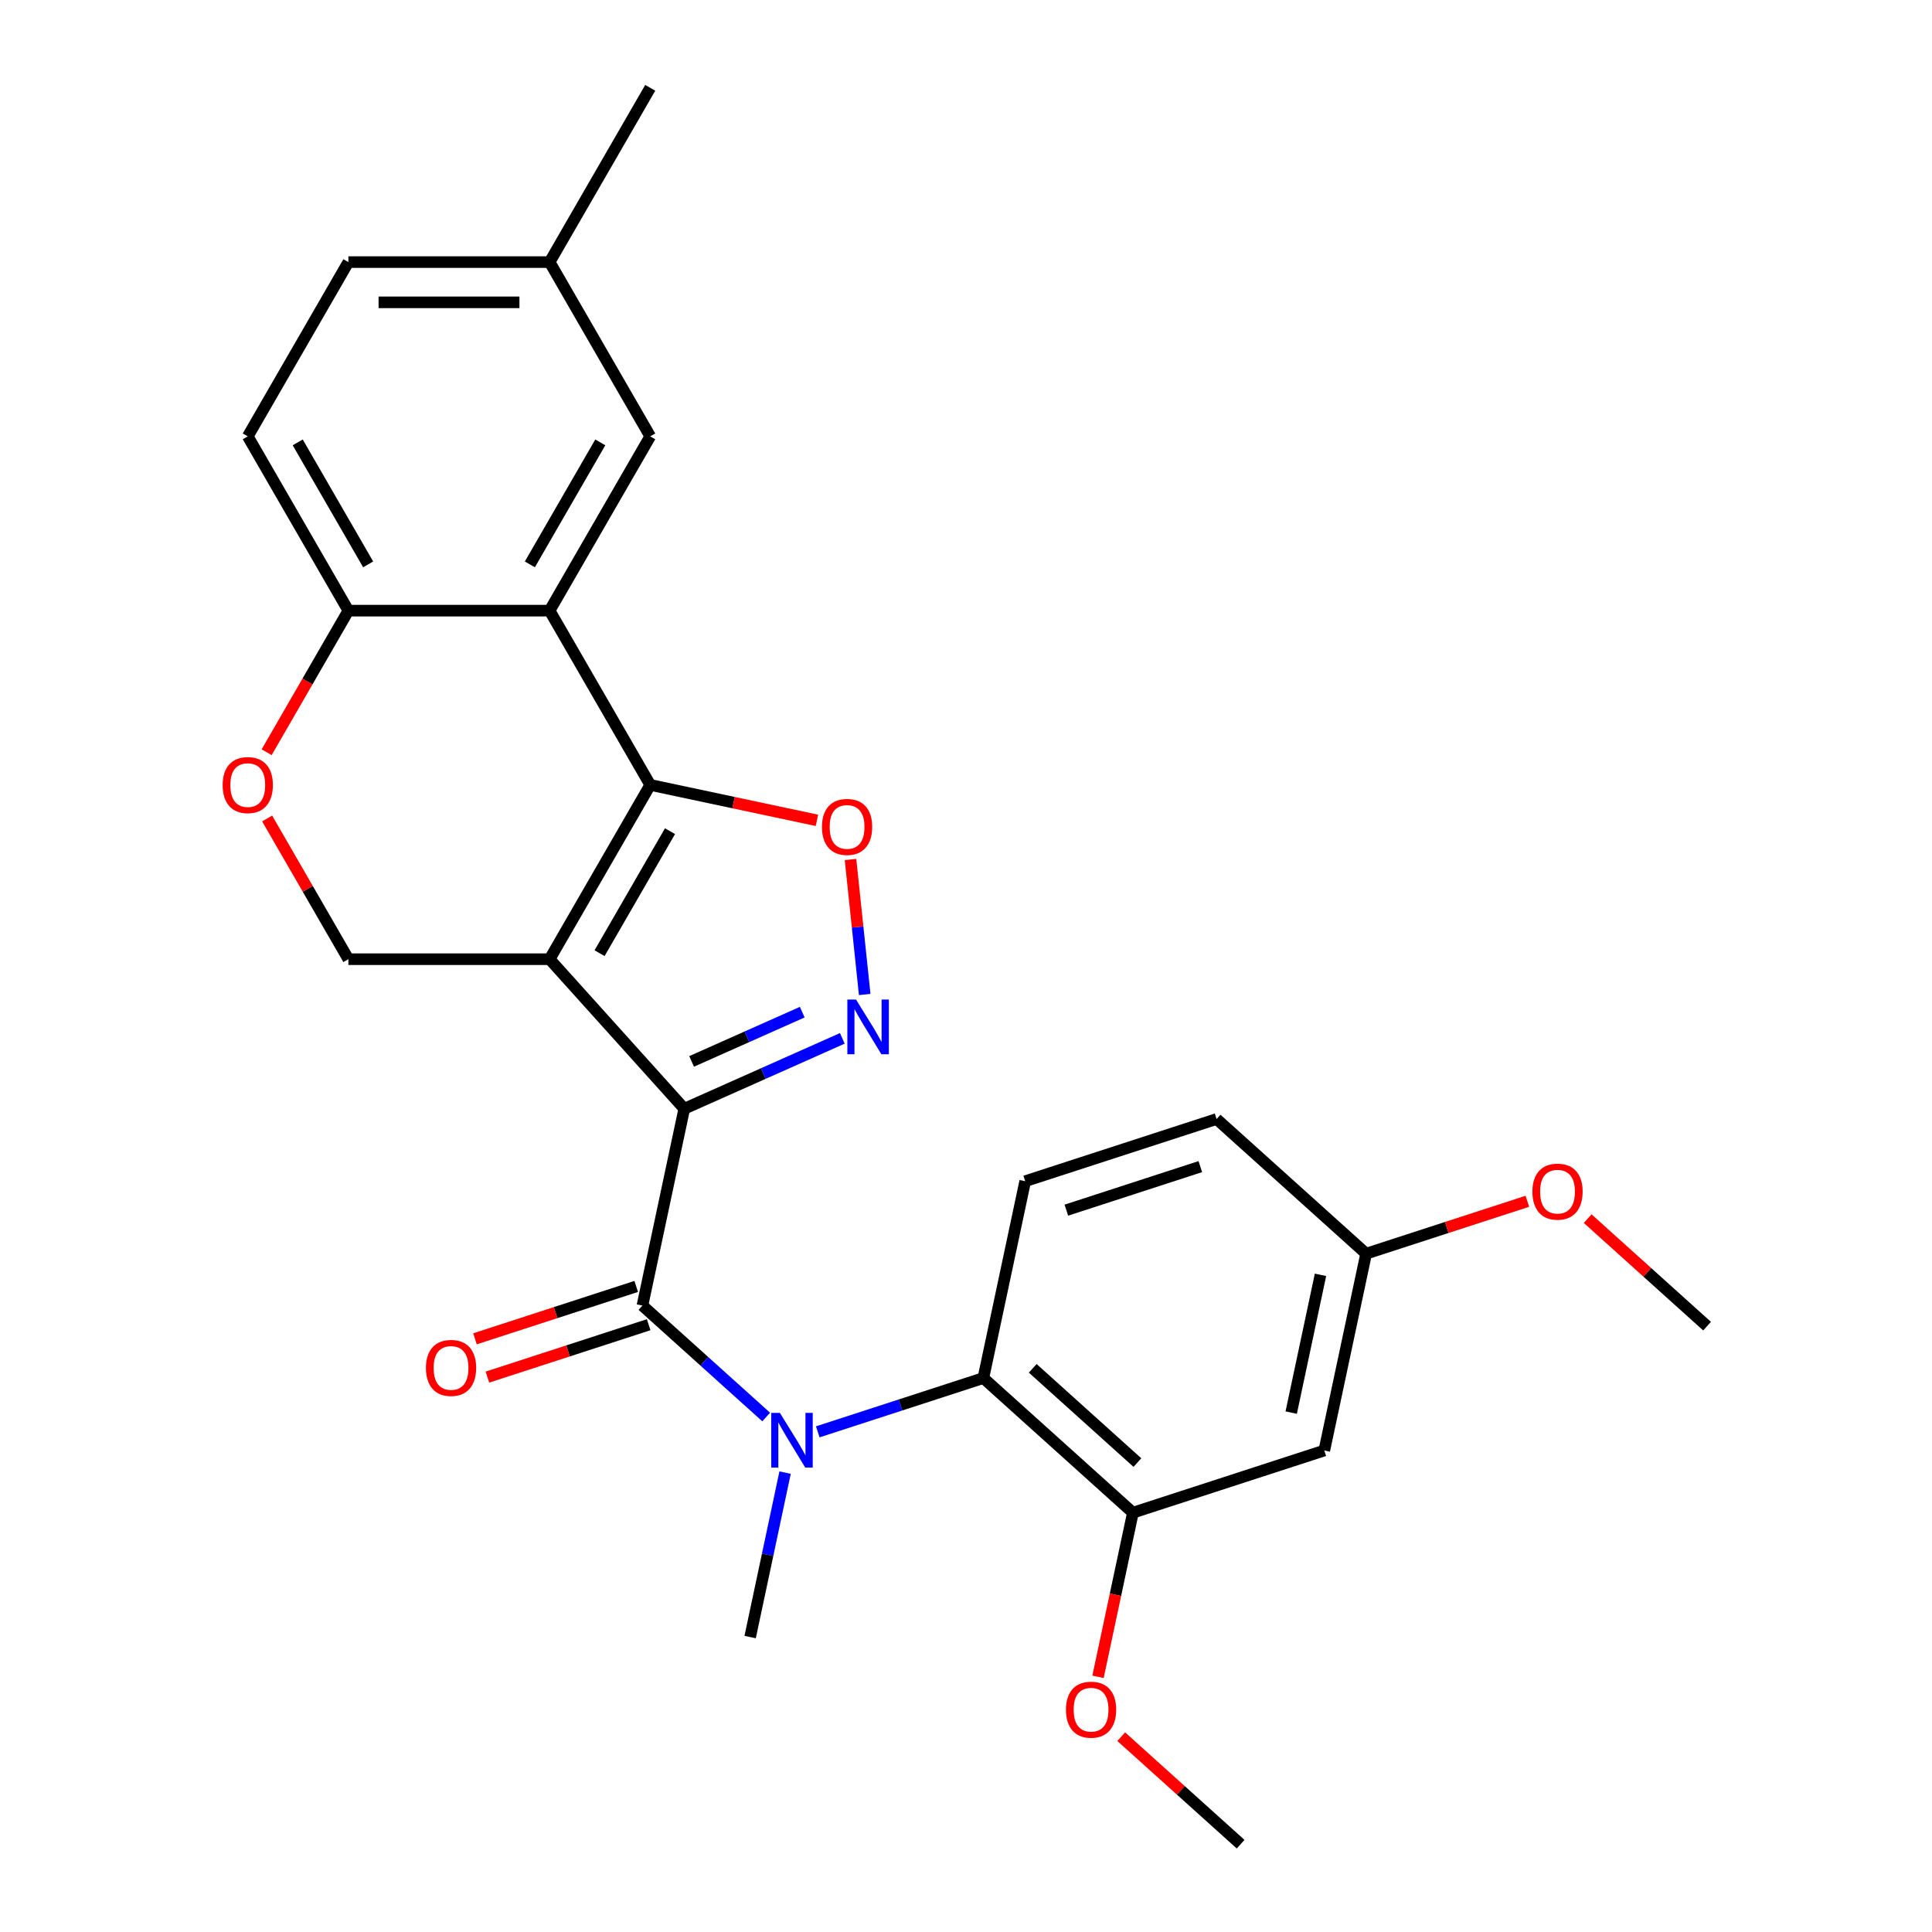 <?xml version='1.0' encoding='iso-8859-1'?>
<svg version='1.1' baseProfile='full'
              xmlns='http://www.w3.org/2000/svg'
                      xmlns:rdkit='http://www.rdkit.org/xml'
                      xmlns:xlink='http://www.w3.org/1999/xlink'
                  xml:space='preserve'
width='1000px' height='1000px' viewBox='0 0 1000 1000'>
<!-- END OF HEADER -->
<rect style='opacity:1.0;fill:#FFFFFF;stroke:none' width='1000' height='1000' x='0' y='0'> </rect>
<path class='bond-0' d='M 354.177,573.88 L 284.482,496.475' style='fill:none;fill-rule:evenodd;stroke:#000000;stroke-width:6px;stroke-linecap:butt;stroke-linejoin:miter;stroke-opacity:1' />
<path class='bond-2' d='M 354.177,573.88 L 395.082,555.668' style='fill:none;fill-rule:evenodd;stroke:#000000;stroke-width:6px;stroke-linecap:butt;stroke-linejoin:miter;stroke-opacity:1' />
<path class='bond-2' d='M 395.082,555.668 L 435.987,537.456' style='fill:none;fill-rule:evenodd;stroke:#0000FF;stroke-width:6px;stroke-linecap:butt;stroke-linejoin:miter;stroke-opacity:1' />
<path class='bond-2' d='M 357.976,549.386 L 386.609,536.637' style='fill:none;fill-rule:evenodd;stroke:#000000;stroke-width:6px;stroke-linecap:butt;stroke-linejoin:miter;stroke-opacity:1' />
<path class='bond-2' d='M 386.609,536.637 L 415.243,523.889' style='fill:none;fill-rule:evenodd;stroke:#0000FF;stroke-width:6px;stroke-linecap:butt;stroke-linejoin:miter;stroke-opacity:1' />
<path class='bond-3' d='M 354.177,573.88 L 332.522,675.762' style='fill:none;fill-rule:evenodd;stroke:#000000;stroke-width:6px;stroke-linecap:butt;stroke-linejoin:miter;stroke-opacity:1' />
<path class='bond-1' d='M 284.482,496.475 L 336.561,406.271' style='fill:none;fill-rule:evenodd;stroke:#000000;stroke-width:6px;stroke-linecap:butt;stroke-linejoin:miter;stroke-opacity:1' />
<path class='bond-1' d='M 310.334,493.36 L 346.79,430.217' style='fill:none;fill-rule:evenodd;stroke:#000000;stroke-width:6px;stroke-linecap:butt;stroke-linejoin:miter;stroke-opacity:1' />
<path class='bond-8' d='M 284.482,496.475 L 180.323,496.475' style='fill:none;fill-rule:evenodd;stroke:#000000;stroke-width:6px;stroke-linecap:butt;stroke-linejoin:miter;stroke-opacity:1' />
<path class='bond-5' d='M 336.561,406.271 L 284.482,316.067' style='fill:none;fill-rule:evenodd;stroke:#000000;stroke-width:6px;stroke-linecap:butt;stroke-linejoin:miter;stroke-opacity:1' />
<path class='bond-27' d='M 336.561,406.271 L 379.7,415.44' style='fill:none;fill-rule:evenodd;stroke:#000000;stroke-width:6px;stroke-linecap:butt;stroke-linejoin:miter;stroke-opacity:1' />
<path class='bond-27' d='M 379.7,415.44 L 422.839,424.61' style='fill:none;fill-rule:evenodd;stroke:#FF0000;stroke-width:6px;stroke-linecap:butt;stroke-linejoin:miter;stroke-opacity:1' />
<path class='bond-4' d='M 447.569,514.751 L 443.897,479.81' style='fill:none;fill-rule:evenodd;stroke:#0000FF;stroke-width:6px;stroke-linecap:butt;stroke-linejoin:miter;stroke-opacity:1' />
<path class='bond-4' d='M 443.897,479.81 L 440.224,444.869' style='fill:none;fill-rule:evenodd;stroke:#FF0000;stroke-width:6px;stroke-linecap:butt;stroke-linejoin:miter;stroke-opacity:1' />
<path class='bond-6' d='M 332.522,675.762 L 364.552,704.603' style='fill:none;fill-rule:evenodd;stroke:#000000;stroke-width:6px;stroke-linecap:butt;stroke-linejoin:miter;stroke-opacity:1' />
<path class='bond-6' d='M 364.552,704.603 L 396.583,733.443' style='fill:none;fill-rule:evenodd;stroke:#0000FF;stroke-width:6px;stroke-linecap:butt;stroke-linejoin:miter;stroke-opacity:1' />
<path class='bond-15' d='M 329.303,665.856 L 287.574,679.415' style='fill:none;fill-rule:evenodd;stroke:#000000;stroke-width:6px;stroke-linecap:butt;stroke-linejoin:miter;stroke-opacity:1' />
<path class='bond-15' d='M 287.574,679.415 L 245.846,692.973' style='fill:none;fill-rule:evenodd;stroke:#FF0000;stroke-width:6px;stroke-linecap:butt;stroke-linejoin:miter;stroke-opacity:1' />
<path class='bond-15' d='M 335.74,685.668 L 294.012,699.227' style='fill:none;fill-rule:evenodd;stroke:#000000;stroke-width:6px;stroke-linecap:butt;stroke-linejoin:miter;stroke-opacity:1' />
<path class='bond-15' d='M 294.012,699.227 L 252.283,712.785' style='fill:none;fill-rule:evenodd;stroke:#FF0000;stroke-width:6px;stroke-linecap:butt;stroke-linejoin:miter;stroke-opacity:1' />
<path class='bond-14' d='M 284.482,316.067 L 336.561,225.863' style='fill:none;fill-rule:evenodd;stroke:#000000;stroke-width:6px;stroke-linecap:butt;stroke-linejoin:miter;stroke-opacity:1' />
<path class='bond-14' d='M 274.253,292.12 L 310.708,228.977' style='fill:none;fill-rule:evenodd;stroke:#000000;stroke-width:6px;stroke-linecap:butt;stroke-linejoin:miter;stroke-opacity:1' />
<path class='bond-28' d='M 284.482,316.067 L 180.323,316.067' style='fill:none;fill-rule:evenodd;stroke:#000000;stroke-width:6px;stroke-linecap:butt;stroke-linejoin:miter;stroke-opacity:1' />
<path class='bond-7' d='M 423.27,741.122 L 466.129,727.197' style='fill:none;fill-rule:evenodd;stroke:#0000FF;stroke-width:6px;stroke-linecap:butt;stroke-linejoin:miter;stroke-opacity:1' />
<path class='bond-7' d='M 466.129,727.197 L 508.987,713.271' style='fill:none;fill-rule:evenodd;stroke:#000000;stroke-width:6px;stroke-linecap:butt;stroke-linejoin:miter;stroke-opacity:1' />
<path class='bond-22' d='M 406.363,762.222 L 397.317,804.781' style='fill:none;fill-rule:evenodd;stroke:#0000FF;stroke-width:6px;stroke-linecap:butt;stroke-linejoin:miter;stroke-opacity:1' />
<path class='bond-22' d='M 397.317,804.781 L 388.271,847.341' style='fill:none;fill-rule:evenodd;stroke:#000000;stroke-width:6px;stroke-linecap:butt;stroke-linejoin:miter;stroke-opacity:1' />
<path class='bond-9' d='M 508.987,713.271 L 586.392,782.967' style='fill:none;fill-rule:evenodd;stroke:#000000;stroke-width:6px;stroke-linecap:butt;stroke-linejoin:miter;stroke-opacity:1' />
<path class='bond-9' d='M 534.537,708.245 L 588.721,757.032' style='fill:none;fill-rule:evenodd;stroke:#000000;stroke-width:6px;stroke-linecap:butt;stroke-linejoin:miter;stroke-opacity:1' />
<path class='bond-13' d='M 508.987,713.271 L 530.643,611.389' style='fill:none;fill-rule:evenodd;stroke:#000000;stroke-width:6px;stroke-linecap:butt;stroke-linejoin:miter;stroke-opacity:1' />
<path class='bond-10' d='M 180.323,496.475 L 159.296,460.055' style='fill:none;fill-rule:evenodd;stroke:#000000;stroke-width:6px;stroke-linecap:butt;stroke-linejoin:miter;stroke-opacity:1' />
<path class='bond-10' d='M 159.296,460.055 L 138.269,423.635' style='fill:none;fill-rule:evenodd;stroke:#FF0000;stroke-width:6px;stroke-linecap:butt;stroke-linejoin:miter;stroke-opacity:1' />
<path class='bond-12' d='M 586.392,782.967 L 685.453,750.78' style='fill:none;fill-rule:evenodd;stroke:#000000;stroke-width:6px;stroke-linecap:butt;stroke-linejoin:miter;stroke-opacity:1' />
<path class='bond-20' d='M 586.392,782.967 L 577.363,825.446' style='fill:none;fill-rule:evenodd;stroke:#000000;stroke-width:6px;stroke-linecap:butt;stroke-linejoin:miter;stroke-opacity:1' />
<path class='bond-20' d='M 577.363,825.446 L 568.334,867.926' style='fill:none;fill-rule:evenodd;stroke:#FF0000;stroke-width:6px;stroke-linecap:butt;stroke-linejoin:miter;stroke-opacity:1' />
<path class='bond-11' d='M 138.015,389.347 L 159.169,352.707' style='fill:none;fill-rule:evenodd;stroke:#FF0000;stroke-width:6px;stroke-linecap:butt;stroke-linejoin:miter;stroke-opacity:1' />
<path class='bond-11' d='M 159.169,352.707 L 180.323,316.067' style='fill:none;fill-rule:evenodd;stroke:#000000;stroke-width:6px;stroke-linecap:butt;stroke-linejoin:miter;stroke-opacity:1' />
<path class='bond-16' d='M 180.323,316.067 L 128.244,225.863' style='fill:none;fill-rule:evenodd;stroke:#000000;stroke-width:6px;stroke-linecap:butt;stroke-linejoin:miter;stroke-opacity:1' />
<path class='bond-16' d='M 190.552,292.12 L 154.096,228.977' style='fill:none;fill-rule:evenodd;stroke:#000000;stroke-width:6px;stroke-linecap:butt;stroke-linejoin:miter;stroke-opacity:1' />
<path class='bond-29' d='M 685.453,750.78 L 707.109,648.898' style='fill:none;fill-rule:evenodd;stroke:#000000;stroke-width:6px;stroke-linecap:butt;stroke-linejoin:miter;stroke-opacity:1' />
<path class='bond-29' d='M 668.325,731.167 L 683.484,659.849' style='fill:none;fill-rule:evenodd;stroke:#000000;stroke-width:6px;stroke-linecap:butt;stroke-linejoin:miter;stroke-opacity:1' />
<path class='bond-18' d='M 530.643,611.389 L 629.704,579.202' style='fill:none;fill-rule:evenodd;stroke:#000000;stroke-width:6px;stroke-linecap:butt;stroke-linejoin:miter;stroke-opacity:1' />
<path class='bond-18' d='M 551.94,626.373 L 621.282,603.842' style='fill:none;fill-rule:evenodd;stroke:#000000;stroke-width:6px;stroke-linecap:butt;stroke-linejoin:miter;stroke-opacity:1' />
<path class='bond-19' d='M 336.561,225.863 L 284.482,135.659' style='fill:none;fill-rule:evenodd;stroke:#000000;stroke-width:6px;stroke-linecap:butt;stroke-linejoin:miter;stroke-opacity:1' />
<path class='bond-21' d='M 128.244,225.863 L 180.323,135.659' style='fill:none;fill-rule:evenodd;stroke:#000000;stroke-width:6px;stroke-linecap:butt;stroke-linejoin:miter;stroke-opacity:1' />
<path class='bond-17' d='M 707.109,648.898 L 629.704,579.202' style='fill:none;fill-rule:evenodd;stroke:#000000;stroke-width:6px;stroke-linecap:butt;stroke-linejoin:miter;stroke-opacity:1' />
<path class='bond-23' d='M 707.109,648.898 L 748.837,635.339' style='fill:none;fill-rule:evenodd;stroke:#000000;stroke-width:6px;stroke-linecap:butt;stroke-linejoin:miter;stroke-opacity:1' />
<path class='bond-23' d='M 748.837,635.339 L 790.566,621.781' style='fill:none;fill-rule:evenodd;stroke:#FF0000;stroke-width:6px;stroke-linecap:butt;stroke-linejoin:miter;stroke-opacity:1' />
<path class='bond-24' d='M 284.482,135.659 L 336.561,45.455' style='fill:none;fill-rule:evenodd;stroke:#000000;stroke-width:6px;stroke-linecap:butt;stroke-linejoin:miter;stroke-opacity:1' />
<path class='bond-30' d='M 284.482,135.659 L 180.323,135.659' style='fill:none;fill-rule:evenodd;stroke:#000000;stroke-width:6px;stroke-linecap:butt;stroke-linejoin:miter;stroke-opacity:1' />
<path class='bond-30' d='M 268.858,156.49 L 195.947,156.49' style='fill:none;fill-rule:evenodd;stroke:#000000;stroke-width:6px;stroke-linecap:butt;stroke-linejoin:miter;stroke-opacity:1' />
<path class='bond-25' d='M 580.34,898.9 L 611.241,926.723' style='fill:none;fill-rule:evenodd;stroke:#FF0000;stroke-width:6px;stroke-linecap:butt;stroke-linejoin:miter;stroke-opacity:1' />
<path class='bond-25' d='M 611.241,926.723 L 642.141,954.545' style='fill:none;fill-rule:evenodd;stroke:#000000;stroke-width:6px;stroke-linecap:butt;stroke-linejoin:miter;stroke-opacity:1' />
<path class='bond-26' d='M 821.774,630.761 L 852.674,658.584' style='fill:none;fill-rule:evenodd;stroke:#FF0000;stroke-width:6px;stroke-linecap:butt;stroke-linejoin:miter;stroke-opacity:1' />
<path class='bond-26' d='M 852.674,658.584 L 883.575,686.407' style='fill:none;fill-rule:evenodd;stroke:#000000;stroke-width:6px;stroke-linecap:butt;stroke-linejoin:miter;stroke-opacity:1' />
<path  class='atom-3' d='M 443.071 517.355
L 452.351 532.355
Q 453.271 533.835, 454.751 536.515
Q 456.231 539.195, 456.311 539.355
L 456.311 517.355
L 460.071 517.355
L 460.071 545.675
L 456.191 545.675
L 446.231 529.275
Q 445.071 527.355, 443.831 525.155
Q 442.631 522.955, 442.271 522.275
L 442.271 545.675
L 438.591 545.675
L 438.591 517.355
L 443.071 517.355
' fill='#0000FF'/>
<path  class='atom-5' d='M 425.443 428.007
Q 425.443 421.207, 428.803 417.407
Q 432.163 413.607, 438.443 413.607
Q 444.723 413.607, 448.083 417.407
Q 451.443 421.207, 451.443 428.007
Q 451.443 434.887, 448.043 438.807
Q 444.643 442.687, 438.443 442.687
Q 432.203 442.687, 428.803 438.807
Q 425.443 434.927, 425.443 428.007
M 438.443 439.487
Q 442.763 439.487, 445.083 436.607
Q 447.443 433.687, 447.443 428.007
Q 447.443 422.447, 445.083 419.647
Q 442.763 416.807, 438.443 416.807
Q 434.123 416.807, 431.763 419.607
Q 429.443 422.407, 429.443 428.007
Q 429.443 433.727, 431.763 436.607
Q 434.123 439.487, 438.443 439.487
' fill='#FF0000'/>
<path  class='atom-7' d='M 403.666 731.298
L 412.946 746.298
Q 413.866 747.778, 415.346 750.458
Q 416.826 753.138, 416.906 753.298
L 416.906 731.298
L 420.666 731.298
L 420.666 759.618
L 416.786 759.618
L 406.826 743.218
Q 405.666 741.298, 404.426 739.098
Q 403.226 736.898, 402.866 736.218
L 402.866 759.618
L 399.186 759.618
L 399.186 731.298
L 403.666 731.298
' fill='#0000FF'/>
<path  class='atom-11' d='M 115.244 406.351
Q 115.244 399.551, 118.604 395.751
Q 121.964 391.951, 128.244 391.951
Q 134.524 391.951, 137.884 395.751
Q 141.244 399.551, 141.244 406.351
Q 141.244 413.231, 137.844 417.151
Q 134.444 421.031, 128.244 421.031
Q 122.004 421.031, 118.604 417.151
Q 115.244 413.271, 115.244 406.351
M 128.244 417.831
Q 132.564 417.831, 134.884 414.951
Q 137.244 412.031, 137.244 406.351
Q 137.244 400.791, 134.884 397.991
Q 132.564 395.151, 128.244 395.151
Q 123.924 395.151, 121.564 397.951
Q 119.244 400.751, 119.244 406.351
Q 119.244 412.071, 121.564 414.951
Q 123.924 417.831, 128.244 417.831
' fill='#FF0000'/>
<path  class='atom-16' d='M 220.461 708.029
Q 220.461 701.229, 223.821 697.429
Q 227.181 693.629, 233.461 693.629
Q 239.741 693.629, 243.101 697.429
Q 246.461 701.229, 246.461 708.029
Q 246.461 714.909, 243.061 718.829
Q 239.661 722.709, 233.461 722.709
Q 227.221 722.709, 223.821 718.829
Q 220.461 714.949, 220.461 708.029
M 233.461 719.509
Q 237.781 719.509, 240.101 716.629
Q 242.461 713.709, 242.461 708.029
Q 242.461 702.469, 240.101 699.669
Q 237.781 696.829, 233.461 696.829
Q 229.141 696.829, 226.781 699.629
Q 224.461 702.429, 224.461 708.029
Q 224.461 713.749, 226.781 716.629
Q 229.141 719.509, 233.461 719.509
' fill='#FF0000'/>
<path  class='atom-21' d='M 551.736 884.93
Q 551.736 878.13, 555.096 874.33
Q 558.456 870.53, 564.736 870.53
Q 571.016 870.53, 574.376 874.33
Q 577.736 878.13, 577.736 884.93
Q 577.736 891.81, 574.336 895.73
Q 570.936 899.61, 564.736 899.61
Q 558.496 899.61, 555.096 895.73
Q 551.736 891.85, 551.736 884.93
M 564.736 896.41
Q 569.056 896.41, 571.376 893.53
Q 573.736 890.61, 573.736 884.93
Q 573.736 879.37, 571.376 876.57
Q 569.056 873.73, 564.736 873.73
Q 560.416 873.73, 558.056 876.53
Q 555.736 879.33, 555.736 884.93
Q 555.736 890.65, 558.056 893.53
Q 560.416 896.41, 564.736 896.41
' fill='#FF0000'/>
<path  class='atom-24' d='M 793.17 616.791
Q 793.17 609.991, 796.53 606.191
Q 799.89 602.391, 806.17 602.391
Q 812.45 602.391, 815.81 606.191
Q 819.17 609.991, 819.17 616.791
Q 819.17 623.671, 815.77 627.591
Q 812.37 631.471, 806.17 631.471
Q 799.93 631.471, 796.53 627.591
Q 793.17 623.711, 793.17 616.791
M 806.17 628.271
Q 810.49 628.271, 812.81 625.391
Q 815.17 622.471, 815.17 616.791
Q 815.17 611.231, 812.81 608.431
Q 810.49 605.591, 806.17 605.591
Q 801.85 605.591, 799.49 608.391
Q 797.17 611.191, 797.17 616.791
Q 797.17 622.511, 799.49 625.391
Q 801.85 628.271, 806.17 628.271
' fill='#FF0000'/>
</svg>
